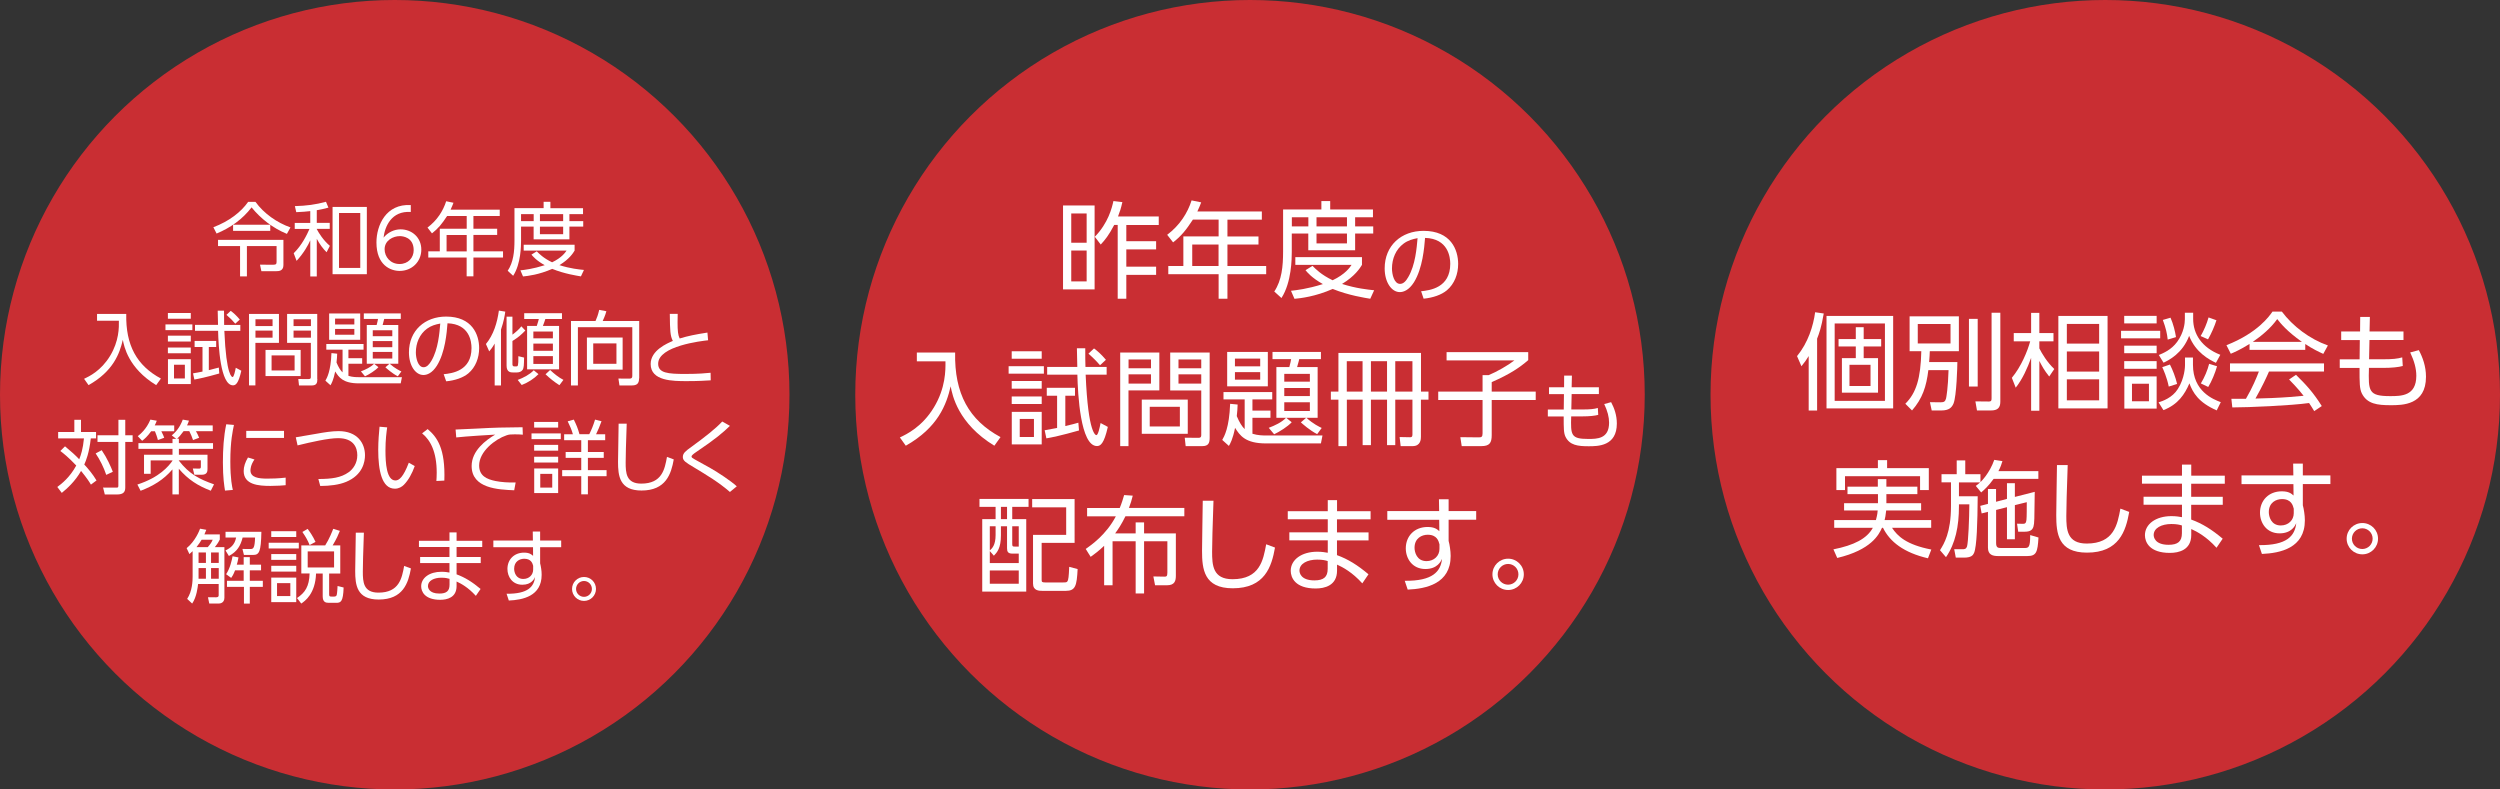 <svg xmlns="http://www.w3.org/2000/svg" width="380px" height="120px" viewBox="0 0 380 120">
<rect x="0" y="0" width="380" height="120" fill="#333333" stroke="none"/>
<style type="text/css">
	.st0{fill:#C92E33;}
	.st1{fill:#FFFFFF;}
</style>
<circle class="st0" cx="190" cy="60" r="60"/>
<g>
	<path class="st1" d="M166.38,31.23v12.76h-4.8V31.23H166.38z M165.17,32.45h-2.34v4.45h2.34V32.45z M165.17,38.08h-2.34v4.69h2.34
		V38.08z M176.13,32.9v1.3h-4.93v2.46h4.53v1.25h-4.53v2.62h4.53v1.25h-4.53v3.63h-1.31V34.19h-0.53c-0.85,1.62-1.39,2.27-2.05,2.98
		l-0.9-1.18c2.05-2.1,2.61-4.42,2.83-5.43l1.36,0.16c-0.21,0.94-0.37,1.44-0.66,2.18H176.13z"/>
	<path class="st1" d="M191.8,32.14v1.25h-5.23v2.55h4.72v1.23h-4.72v3.26h5.89v1.25h-5.89v3.73h-1.34v-3.73h-7.65v-1.25h2.29v-4.5
		h5.36v-2.55h-3.91c-1.04,1.58-1.74,2.47-3.01,3.46l-0.9-1.15c1.92-1.44,3.12-3.35,3.71-5.23l1.46,0.3
		c-0.16,0.42-0.26,0.69-0.58,1.38H191.8z M185.22,37.17h-4v3.26h4V37.17z"/>
	<path class="st1" d="M200.85,31.84v-1.28h1.34v1.28h6.5v1.18h-2.71v1.39h2.75v1.09h-2.75v2.54h-7.12V35.5h-2.51v2.8
		c0,0.96-0.02,4.61-1.57,7l-1.09-0.99c1.14-1.7,1.34-3.83,1.34-6.07v-6.4H200.85z M208.28,45.41c-0.78-0.13-3.3-0.51-5.71-1.49
		c-2.66,1.17-4.87,1.41-5.81,1.5l-0.53-1.22c0.85-0.1,2.43-0.26,4.85-1.02c-1.7-0.95-2.37-1.78-2.64-2.11l1.06-0.66
		c0.45,0.46,1.33,1.36,3.06,2.19c1.94-0.93,2.61-1.94,2.88-2.34h-8.55v-1.17h10.13v1.17c-0.29,0.48-1.06,1.71-3.03,2.9
		c2.16,0.69,3.95,0.86,4.88,0.96L208.28,45.41z M198.87,33.02h-2.51v1.39h2.51V33.02z M204.74,33.02h-4.63v1.39h4.63V33.02z
		 M204.74,35.5h-4.63v1.5h4.63V35.5z"/>
	<path class="st1" d="M216.01,44.27c1.32-0.14,4.43-0.51,4.43-4.17c0-1.01-0.31-3.83-3.83-3.94c-0.12,1.48-0.37,4.63-1.69,6.75
		c-0.76,1.19-1.57,1.49-2.15,1.49c-1.25,0-2.3-1.49-2.3-3.6c0-3.48,2.53-5.71,5.91-5.71c4.15,0,5.26,2.87,5.26,5.03
		c0,1.52-0.55,3.03-1.72,4.01c-0.83,0.69-2.11,1.13-3.53,1.27L216.01,44.27z M213.36,37.02c-1.19,0.87-1.78,2.3-1.78,3.79
		c0,0.87,0.32,2.34,1.23,2.34c0.54,0,0.92-0.47,1.25-1.04c1.08-1.84,1.28-4.44,1.41-5.91C214.72,36.34,214.01,36.54,213.36,37.02z"
		/>
	<path class="st1" d="M145.18,53.57c-0.13,6.27,2.11,10.29,6.9,12.87l-0.94,1.31c-5.55-3.39-6.39-7.71-6.64-9.03
		c-0.64,2.79-1.94,6.27-6.82,9.03l-0.9-1.26c1.02-0.48,3.38-1.6,5.17-4.56c1.79-2.95,1.78-5.67,1.76-7.01h-4.35v-1.34H145.18z"/>
	<path class="st1" d="M158.67,55.66v1.14h-5.36v-1.14H158.67z M158.34,53.39v1.14h-4.56v-1.14H158.34z M158.34,57.91v1.17h-4.56
		v-1.17H158.34z M158.34,60.26v1.15h-4.56v-1.15H158.34z M158.34,62.6v4.95h-4.55V62.6H158.34z M157.16,63.68H155v2.74h2.16V63.68z
		 M164.01,65.43c-2.75,0.78-4.15,1.06-4.96,1.2l-0.26-1.23c0.91-0.16,1.1-0.21,1.89-0.35v-4.9h-1.57v-1.2h4.29v1.2h-1.47v4.61
		c1.14-0.27,1.39-0.34,1.98-0.51L164.01,65.43z M164.96,52.94c0,1.55,0,1.92,0.03,2.83h3.22v1.18h-3.19
		c0.38,9.16,1.57,9.19,1.63,9.19c0.26,0,0.5-1.12,0.64-1.84l1.1,0.59c-0.58,2.61-1.15,2.91-1.65,2.91c-2.53,0-2.91-7.96-2.98-10.85
		h-4.59v-1.18h4.58c-0.02-0.37-0.06-2.75-0.06-2.83H164.96z M167.2,55.52c-0.53-0.62-1.04-1.14-1.76-1.76l0.85-0.8
		c0.56,0.42,1.06,0.85,1.81,1.73L167.2,55.52z"/>
	<path class="st1" d="M176.22,53.58v5.76h-4.69v8.47h-1.26V53.58H176.22z M174.95,54.64h-3.41v1.34h3.41V54.64z M174.95,56.9h-3.41
		v1.41h3.41V56.9z M180.54,65.94h-6.99v-5.2h6.99V65.94z M179.34,61.83h-4.58v2.99h4.58V61.83z M183.87,66.53
		c0,0.8-0.18,1.28-1.12,1.28h-2.53l-0.14-1.28l2.05,0.02c0.45,0,0.46-0.21,0.46-0.46v-6.74h-4.72v-5.76h6V66.53z M182.59,54.64
		h-3.46v1.34h3.46V54.64z M182.59,56.9h-3.46v1.41h3.46V56.9z"/>
	<path class="st1" d="M201.02,66.18l-0.24,1.22h-8.36c-3.14,0-3.97-1.22-4.69-2.37c-0.35,1.76-0.75,2.43-0.94,2.75l-1.01-0.91
		c0.3-0.53,1.07-1.84,1.2-5.49l1.14,0.11c-0.02,0.56-0.05,1.09-0.13,1.76c0.38,0.93,0.82,1.62,1.2,1.97v-4.51h-3.22v-1.12h7.41v1.12
		h-3.01v1.7h2.74v1.1h-2.74v2.42c0.85,0.26,1.58,0.26,2.06,0.26H201.02z M192.71,53.49v5.23h-6.18v-5.23H192.71z M191.55,54.51
		h-3.84v1.17h3.84V54.51z M191.55,56.56h-3.84v1.15h3.84V56.56z M200.21,65.99c-1.15-0.59-2.21-1.55-2.48-1.79l0.8-0.69h-3.02
		l0.83,0.67c-0.58,0.64-1.84,1.44-2.67,1.83l-0.82-0.98c0.9-0.34,1.97-0.83,2.62-1.52h-1.46v-7.72h1.97
		c0.16-0.53,0.24-1.04,0.27-1.2h-2.83v-1.1h7.36v1.1h-3.3c-0.06,0.27-0.08,0.37-0.32,1.2h3.12v7.72h-1.7
		c1.02,0.93,1.98,1.38,2.32,1.54L200.21,65.99z M199.1,56.83h-3.89v1.18h3.89V56.83z M199.1,58.98h-3.89v1.22h3.89V58.98z
		 M199.1,61.14h-3.89v1.33h3.89V61.14z"/>
	<path class="st1" d="M217.13,59.52v1.23h-1.15v5.65c0,0.32-0.02,1.41-1.26,1.41h-1.82l-0.16-1.38l1.57,0.03
		c0.21,0,0.38-0.03,0.38-0.38v-5.33h-2.61v6.91h-1.25v-6.91h-2.45v6.91h-1.26v-6.91h-2.4v7.06h-1.28v-7.06h-1.15v-1.23h1.15v-5.87
		h12.55v5.87H217.13z M207.11,59.52V54.9h-2.4v4.62H207.11z M210.83,59.52V54.9h-2.45v4.62H210.83z M214.69,59.52V54.9h-2.61v4.62
		H214.69z"/>
	<path class="st1" d="M232.29,53.52v1.22c-1.26,1.09-2.71,2.1-5.55,3.34v1.44h6.69v1.28h-6.69v5.33c0,1.18-0.32,1.68-1.57,1.68
		h-2.99l-0.21-1.36l2.8,0.03c0.42,0,0.58-0.08,0.58-0.61V60.8h-6.74v-1.28h6.74v-2.5h0.93c1.23-0.51,2.9-1.46,3.91-2.24h-10.31
		v-1.26H232.29z"/>
	<path class="st1" d="M243.03,58.85v1.05h-4.14l-0.05,2.34h1.66c1.2,0,1.81-0.06,2.37-0.23l0.06,1.05c-0.5,0.14-1.34,0.23-2.38,0.23
		h-1.73c-0.08,2.84-0.06,3.43,2.59,3.43c1.33,0,3.17,0,3.17-2.47c0-0.86-0.23-1.75-0.74-2.84l1.05-0.28
		c0.47,0.88,0.87,1.97,0.87,3.24c0,3.46-2.88,3.46-4.29,3.46c-1.64,0-2.87-0.15-3.51-1.43c-0.28-0.58-0.28-1.25-0.28-3.1h-2.41
		v-1.05h2.42l0.03-2.34h-2.27v-1.05h2.29l0.01-1.77h1.18l-0.04,1.77H243.03z"/>
	<path class="st1" d="M156.34,75.84v1.2h-2.48v1.87h2.13v11.01h-6.69V78.91h2.03v-1.87h-2.45v-1.2H156.34z M153.07,79.99h-0.93v1.39
		c0,1.94-0.58,2.58-1.07,3.09l-0.62-0.71v1.83h4.4v-1.44h-0.96c-0.67,0-0.82-0.29-0.82-0.82V79.99z M151.33,79.99h-0.88v3.68
		c0.35-0.32,0.88-0.8,0.88-2.35V79.99z M154.85,86.71h-4.4v2.02h4.4V86.71z M153.07,77.04h-0.93v1.87h0.93V77.04z M154.85,79.99
		h-0.99v2.69c0,0.37,0.06,0.4,0.4,0.4h0.59V79.99z M163.36,82.52h-5.03v5.59c0,0.35,0.05,0.42,0.54,0.42h2.77
		c0.43,0,0.58,0,0.7-0.37c0.13-0.4,0.16-1.7,0.18-2l1.28,0.34c-0.13,2.54-0.32,3.31-1.81,3.31h-3.51c-0.56,0-1.46-0.02-1.46-1.12
		v-7.39h5.04v-4.19h-5.17v-1.25h6.45V82.52z"/>
	<path class="st1" d="M172.18,75.34c-0.18,0.69-0.3,1.15-0.58,1.87h8.42v1.26h-8.95c-0.62,1.26-1.12,2-1.57,2.61h3.12v-1.68h1.28
		v1.68h4.83v6.42c0,0.77-0.16,1.46-1.34,1.46h-1.82l-0.26-1.34l1.68,0.03c0.29,0,0.45-0.03,0.45-0.59v-4.79h-3.54v7.94h-1.28v-7.94
		h-3.51v6.69h-1.28v-6c-0.83,0.8-1.52,1.3-2.05,1.68l-0.75-1.2c0.8-0.56,3.11-2.15,4.58-4.96h-4.37v-1.26h4.96
		c0.34-0.83,0.51-1.44,0.67-1.97L172.18,75.34z"/>
	<path class="st1" d="M184.45,76.1c-0.14,4.32-0.21,6.23-0.21,7.75c0,2.05,0.1,4.19,3.1,4.19c4.15,0,4.67-2.88,5.12-5.31l1.34,0.5
		c-0.51,2.9-1.55,6.19-6.42,6.19c-4.39,0-4.67-2.93-4.67-5.71c0-1.2,0.1-6.51,0.11-7.6H184.45z"/>
	<path class="st1" d="M208.33,77.71v1.23h-5.11v1.98h4.8v1.22h-4.8v2.24c1.7,0.62,3.11,1.5,4.79,2.91l-0.94,1.38
		c-1.55-1.71-2.96-2.45-3.84-2.85v0.91c0,2.29-1.9,2.72-3.25,2.72c-3.12,0-3.79-1.66-3.79-2.69c0-1.68,1.65-2.9,4.03-2.9
		c0.72,0,1.26,0.1,1.6,0.16v-1.89h-5.84v-1.22h5.84v-1.98h-6.08v-1.23h6.08v-1.68h1.41v1.68H208.33z M201.81,85.28
		c-0.32-0.1-0.78-0.22-1.6-0.22c-1.49,0-2.69,0.61-2.69,1.67c0,0.3,0.16,1.49,2.27,1.49c1.39,0,2.02-0.5,2.02-1.76V85.28z"/>
	<path class="st1" d="M224.38,77.67v1.33h-4.19v3.22c0.08,0.3,0.16,0.67,0.21,1.06c0.06,0.4,0.1,0.82,0.1,1.23
		c0,4.23-3.75,4.99-6.53,5.11l-0.45-1.34c4.27,0.05,5.46-1.42,5.67-3.33c-0.16,0.34-0.69,1.54-2.53,1.54
		c-1.98,0-2.98-1.58-2.98-3.14c0-1.87,1.33-3.25,3.31-3.25c1.07,0,1.46,0.35,1.79,0.64l-0.02-1.73h-7.89v-1.33h7.88l-0.03-1.79h1.47
		v1.79H224.38z M218.8,82.74c-0.13-0.51-0.38-1.46-1.79-1.46c-0.88,0-2,0.51-2,1.98c0,0.67,0.34,2.03,1.82,2.03
		c1.14,0,1.97-0.8,1.97-1.86V82.74z"/>
	<path class="st1" d="M231.62,87.3c0,1.31-1.07,2.38-2.38,2.38c-1.33,0-2.39-1.07-2.39-2.38c0-1.33,1.07-2.38,2.39-2.38
		C230.53,84.92,231.62,85.96,231.62,87.3z M227.65,87.3c0,0.86,0.7,1.57,1.58,1.57c0.86,0,1.57-0.7,1.57-1.57
		c0-0.9-0.72-1.58-1.57-1.58C228.37,85.72,227.65,86.42,227.65,87.3z"/>
</g>
<circle class="st0" cx="60" cy="60" r="60"/>
<g>
	<path class="st1" d="M38.82,30.67c1.32,1.82,3.29,3.17,5.33,3.9l-0.54,0.98c-2.13-0.87-4-2.33-5.37-4.03
		c-1.38,1.81-3.21,3.1-5.32,3.98l-0.49-0.96c2.43-0.92,4.22-2.33,5.29-3.86H38.82z M43.08,36.46v3.83c0,0.89-0.68,0.93-1.08,0.93
		h-2.27l-0.21-0.99l2.02,0.01c0.46,0,0.5-0.15,0.5-0.49V37.4h-4.51v4.61h-1.04V37.4h-3.35v-0.94H43.08z M41.08,34.16v0.93h-5.65
		v-0.93H41.08z"/>
	<path class="st1" d="M48.15,33.88h1.97v0.91h-1.97v0.04c0.32,0.61,0.99,1.69,1.99,2.54l-0.5,0.97c-0.57-0.56-1.04-1.21-1.49-2.04
		v5.72h-0.99v-5.49c-0.33,0.73-0.94,1.88-2.08,3.12l-0.44-1.16c1.26-1.23,2.02-2.82,2.4-3.69H44.8v-0.91h2.36v-1.8
		c-0.64,0.07-1.14,0.12-2.13,0.16l-0.21-0.92c1.78-0.05,3.14-0.23,4.73-0.66l0.37,0.89c-0.66,0.17-1.05,0.27-1.77,0.39V33.88z
		 M55.76,41.68h-5.21V31.45h5.21V41.68z M54.76,32.38h-3.23v8.35h3.23V32.38z"/>
	<path class="st1" d="M62.44,32.22c-2.96-0.21-3.95,2.25-4.14,3.9c0.64-0.78,1.59-1.26,2.59-1.26c1.69,0,3.15,1.21,3.15,3.08
		c0,1.86-1.45,3.24-3.29,3.24c-1.38,0-3.53-0.86-3.53-4.33c0-2.59,1.44-5.9,5.22-5.68V32.22z M60.78,35.89c-1.03,0-2.32,0.65-2.32,2
		c0,1.15,0.89,2.24,2.27,2.24c1.33,0,2.15-0.97,2.15-2.1C62.88,36.05,61.2,35.89,60.78,35.89z"/>
	<path class="st1" d="M75.96,31.88v0.95h-4v1.94h3.61v0.94h-3.61v2.49h4.5v0.95h-4.5v2.85h-1.03v-2.85H65.1v-0.95h1.75v-3.43h4.09
		v-1.94h-2.98c-0.79,1.21-1.33,1.88-2.3,2.64l-0.68-0.88c1.47-1.1,2.38-2.55,2.84-4l1.11,0.23c-0.12,0.32-0.2,0.53-0.44,1.05H75.96z
		 M70.94,35.72h-3.06v2.49h3.06V35.72z"/>
	<path class="st1" d="M82.63,31.65v-0.98h1.03v0.98h4.96v0.9h-2.07v1.06h2.1v0.83h-2.1v1.94h-5.44v-1.94H79.2v2.14
		c0,0.73-0.01,3.52-1.2,5.34l-0.83-0.76c0.87-1.3,1.03-2.92,1.03-4.63v-4.89H82.63z M88.3,42.01c-0.6-0.1-2.52-0.39-4.36-1.14
		c-2.03,0.89-3.72,1.08-4.44,1.15l-0.4-0.93c0.65-0.07,1.86-0.2,3.7-0.78c-1.3-0.72-1.81-1.36-2.02-1.61l0.81-0.5
		c0.34,0.35,1.01,1.04,2.33,1.67c1.48-0.71,1.99-1.48,2.2-1.78H79.6V37.2h7.74v0.89c-0.22,0.37-0.81,1.31-2.31,2.21
		c1.65,0.53,3.02,0.66,3.73,0.73L88.3,42.01z M81.11,32.55H79.2v1.06h1.92V32.55z M85.6,32.55h-3.53v1.06h3.53V32.55z M85.6,34.45
		h-3.53v1.15h3.53V34.45z"/>
	<path class="st1" d="M19.19,47.71c-0.1,4.79,1.61,7.86,5.27,9.83l-0.72,1c-4.24-2.59-4.88-5.89-5.07-6.89
		c-0.49,2.13-1.48,4.79-5.21,6.89l-0.68-0.96c0.78-0.37,2.58-1.22,3.95-3.48c1.37-2.25,1.36-4.33,1.34-5.35h-3.32v-1.03H19.19z"/>
	<path class="st1" d="M29.24,49.31v0.87h-4.09v-0.87H29.24z M29,47.58v0.87h-3.48v-0.87H29z M29,51.02v0.89h-3.48v-0.89H29z
		 M29,52.82v0.88h-3.48v-0.88H29z M29,54.6v3.78h-3.47V54.6H29z M28.1,55.44h-1.65v2.09h1.65V55.44z M33.33,56.77
		c-2.1,0.6-3.17,0.81-3.79,0.92l-0.2-0.94c0.7-0.12,0.84-0.16,1.44-0.27v-3.74h-1.2v-0.92h3.28v0.92h-1.12v3.52
		c0.87-0.21,1.06-0.26,1.52-0.39L33.33,56.77z M34.05,47.23c0,1.19,0,1.47,0.02,2.16h2.46v0.9H34.1c0.29,6.99,1.2,7.02,1.25,7.02
		c0.2,0,0.38-0.86,0.49-1.41l0.84,0.45c-0.44,1.99-0.88,2.22-1.26,2.22c-1.93,0-2.22-6.07-2.27-8.29h-3.51v-0.9h3.5
		c-0.01-0.28-0.05-2.1-0.05-2.16H34.05z M35.76,49.2c-0.4-0.48-0.79-0.87-1.34-1.34l0.65-0.61c0.43,0.32,0.81,0.65,1.38,1.32
		L35.76,49.2z"/>
	<path class="st1" d="M42.4,47.72v4.4h-3.58v6.46h-0.97V47.72H42.4z M41.43,48.53h-2.6v1.03h2.6V48.53z M41.43,50.25h-2.6v1.08h2.6
		V50.25z M45.7,57.16h-5.34v-3.97h5.34V57.16z M44.78,54.02h-3.5v2.29h3.5V54.02z M48.24,57.61c0,0.61-0.13,0.98-0.86,0.98h-1.93
		l-0.11-0.98l1.56,0.01c0.34,0,0.35-0.16,0.35-0.35v-5.15h-3.61v-4.4h4.58V57.61z M47.26,48.53h-2.64v1.03h2.64V48.53z M47.26,50.25
		h-2.64v1.08h2.64V50.25z"/>
	<path class="st1" d="M61.09,57.34l-0.18,0.93h-6.38c-2.4,0-3.03-0.93-3.58-1.81c-0.27,1.34-0.57,1.86-0.72,2.1l-0.77-0.7
		c0.23-0.4,0.82-1.41,0.92-4.19l0.87,0.09c-0.01,0.43-0.04,0.83-0.1,1.34c0.29,0.71,0.62,1.23,0.92,1.5v-3.45H49.6v-0.86h5.66v0.86
		h-2.3v1.3h2.09v0.84h-2.09v1.84c0.65,0.2,1.21,0.2,1.58,0.2H61.09z M54.75,47.65v4h-4.72v-4H54.75z M53.86,48.43h-2.93v0.89h2.93
		V48.43z M53.86,50h-2.93v0.88h2.93V50z M60.47,57.2c-0.88-0.45-1.69-1.19-1.89-1.37l0.61-0.53h-2.31l0.64,0.51
		c-0.44,0.49-1.41,1.1-2.04,1.39l-0.62-0.75c0.68-0.26,1.5-0.64,2-1.16h-1.11v-5.89h1.5c0.12-0.4,0.18-0.79,0.21-0.92h-2.16v-0.84
		h5.62v0.84h-2.52c-0.05,0.21-0.06,0.28-0.24,0.92h2.38v5.89h-1.3c0.78,0.71,1.52,1.05,1.77,1.17L60.47,57.2z M59.63,50.2h-2.97v0.9
		h2.97V50.2z M59.63,51.84h-2.97v0.93h2.97V51.84z M59.63,53.49h-2.97v1.01h2.97V53.49z"/>
	<path class="st1" d="M67.44,56.88c1.26-0.13,4.23-0.49,4.23-3.98c0-0.97-0.29-3.65-3.65-3.76c-0.11,1.42-0.35,4.42-1.61,6.44
		c-0.72,1.14-1.5,1.42-2.05,1.42c-1.2,0-2.2-1.42-2.2-3.43c0-3.32,2.42-5.45,5.65-5.45c3.96,0,5.02,2.74,5.02,4.8
		c0,1.45-0.53,2.9-1.64,3.83c-0.79,0.66-2.02,1.08-3.37,1.21L67.44,56.88z M64.91,49.96c-1.14,0.83-1.7,2.2-1.7,3.62
		c0,0.83,0.31,2.24,1.17,2.24c0.51,0,0.88-0.45,1.2-0.99c1.03-1.76,1.22-4.24,1.34-5.65C66.21,49.31,65.53,49.5,64.91,49.96z"/>
	<path class="st1" d="M76.14,58.59h-0.95v-6.37c-0.34,0.61-0.59,0.9-0.83,1.19l-0.5-1.12c1.15-1.38,1.72-3.24,1.97-5.08l0.97,0.16
		c-0.07,0.54-0.21,1.44-0.65,2.73V58.59z M77.9,50.86c0.4-0.29,1.04-0.83,1.34-1.26l0.61,0.64c-0.65,0.68-1.15,1.09-1.96,1.59v3.48
		c0,0.17,0,0.38,0.29,0.38h0.27c0.28,0,0.35,0,0.34-1.55l0.87,0.21c-0.02,1.11-0.02,1.56-0.23,1.88c-0.18,0.27-0.55,0.38-0.83,0.38
		h-0.67c-0.24,0-0.93,0-0.93-1v-7.48h0.89V50.86z M78.69,57.75c0.86-0.32,1.83-0.82,2.44-1.47l0.72,0.59
		c-0.67,0.68-1.58,1.28-2.55,1.65L78.69,57.75z M85.41,48.49h-2.52c-0.07,0.26-0.22,0.66-0.37,1.05h2.46v6.6h-4.86v-6.6h1.47
		c0.22-0.68,0.24-0.77,0.31-1.05h-2.22v-0.88h5.74V48.49z M84.04,50.39h-2.97v1.04h2.97V50.39z M84.04,52.23h-2.97v1.09h2.97V52.23z
		 M84.04,54.13h-2.97v1.19h2.97V54.13z M83.62,56.24c0.62,0.58,1.28,1.12,2.02,1.5l-0.61,0.81c-0.7-0.44-1.49-1.06-2.11-1.66
		L83.62,56.24z"/>
	<path class="st1" d="M97.14,57.51c0,0.87-0.4,1.08-1.17,1.08h-1.81L94,57.54l1.69,0.01c0.35,0,0.42-0.15,0.42-0.45v-7.37h-8.27
		v8.86h-1.05v-9.8h3.73c0.23-0.51,0.38-0.93,0.56-1.69l1.09,0.21c-0.07,0.25-0.18,0.64-0.56,1.48h5.55V57.51z M94.64,56.19h-5.43
		v-4.88h5.43V56.19z M93.7,52.2h-3.53v3.1h3.53V52.2z"/>
	<path class="st1" d="M107.63,51.72c-0.99,0.11-7.59,0.86-7.59,3.57c0,1.42,1.49,1.55,4.12,1.55c2.02,0,3.15-0.11,3.85-0.18
		l0.02,1.15c-0.79,0.05-1.87,0.12-3.63,0.12c-2.11,0-5.5,0-5.5-2.6c0-2.09,2.52-3.14,3.37-3.51c-0.4-0.79-0.43-1.5-0.46-4.11h1.2
		c-0.01,0.33-0.02,0.67-0.02,1.27c0,1.3,0.06,1.94,0.32,2.47c1.32-0.4,2.32-0.6,4.22-0.9L107.63,51.72z"/>
	<path class="st1" d="M13.82,73.66c-0.23-0.39-0.57-0.94-1.5-2.08c-0.93,1.64-2.15,2.7-2.93,3.34l-0.68-0.9
		c0.68-0.5,1.92-1.48,2.88-3.26c-1.21-1.28-2.02-1.91-2.42-2.21l0.71-0.71c0.95,0.78,1.59,1.37,2.16,1.97
		c0.26-0.64,0.57-1.56,0.72-3.17H8.84v-0.98h2.46v-1.85h1.01v1.85h2.29v0.98H13.8c-0.24,2.2-0.73,3.39-0.99,3.97
		c0.54,0.57,1.3,1.47,1.86,2.42L13.82,73.66z M16.15,72.18c-0.37-1.1-0.94-2.27-1.61-3.26l0.92-0.49c0.82,1.2,1.37,2.46,1.69,3.28
		L16.15,72.18z M19.04,66.16h1.12v1.01h-1.12v6.94c0,0.66-0.28,1.05-1.25,1.05h-1.86l-0.26-1.05l1.93,0.01
		c0.29,0,0.39,0.01,0.39-0.28v-6.67h-3.17v-1.01H18v-2.35h1.04V66.16z"/>
	<path class="st1" d="M27.19,66.71v0.65h5.19v0.87h-5.19v0.89h4.35v2.14c0,0.32,0,0.9-0.86,0.9h-1.14l-0.23-0.95l0.94,0.02
		c0.26,0.01,0.28-0.12,0.28-0.33v-0.93h-3.35v0.04c1.59,2.05,3.1,2.82,5.35,3.61l-0.49,0.97c-1.97-0.76-3.42-1.67-4.86-3.34v3.9
		h-0.97v-3.8c-1.39,1.61-2.92,2.51-4.84,3.25l-0.49-0.95c3.4-1.1,4.75-2.8,5.33-3.61v-0.06h-3.31v2.04h-1.01v-2.9h4.33v-0.89h-5.18
		v-0.87h5.18v-0.65h0.57l-0.68-0.53c0.57-0.49,1.2-1.14,1.67-2.4l0.94,0.16c-0.09,0.26-0.15,0.44-0.29,0.72h3.9v0.88h-2.55
		c0.11,0.17,0.37,0.67,0.49,1l-0.93,0.35c-0.13-0.4-0.34-0.93-0.57-1.36h-0.86c-0.48,0.66-0.73,0.92-0.99,1.16H27.19z M26.48,64.67
		v0.88h-1.96c0.28,0.54,0.34,0.72,0.44,0.99L24,66.89c-0.1-0.44-0.35-1.11-0.45-1.34h-0.57c-0.59,0.81-1,1.16-1.37,1.45l-0.67-0.7
		c0.4-0.33,1.3-1.04,1.92-2.52l0.97,0.17c-0.11,0.27-0.17,0.45-0.31,0.71H26.48z"/>
	<path class="st1" d="M35.56,64.59c-0.18,0.86-0.55,2.46-0.55,5.54c0,2.73,0.28,3.9,0.38,4.34l-1.19,0.1
		c-0.11-0.71-0.32-1.93-0.32-4.27c0-2.02,0.12-3.97,0.51-5.81L35.56,64.59z M38.68,69.84c-0.6,0.84-0.61,1.54-0.61,1.65
		c0,1.11,1.25,1.26,2.55,1.26c0.67,0,1.67-0.02,2.8-0.15v1.15c-0.42,0.04-1.27,0.11-2.31,0.11c-1.81,0-4.07-0.17-4.07-2.27
		c0-0.64,0.22-1.33,0.65-2.05L38.68,69.84z M43.17,65.49v1.08h-5.74v-1.08H43.17z"/>
	<path class="st1" d="M48.39,72.81c2.02-0.01,3.42-0.18,4.62-1.04c0.66-0.48,1.3-1.36,1.3-2.57c0-1.15-0.54-2.6-2.92-2.6
		c-1.47,0-4.09,0.59-6.16,1.1l-0.27-1.23c0.28-0.04,2.65-0.45,3.15-0.54c1.16-0.21,2.33-0.4,3.35-0.4c2.86,0,4.02,1.83,4.02,3.67
		c0,0.94-0.31,3.01-2.91,4.06c-1.04,0.43-2.41,0.6-3.89,0.61L48.39,72.81z"/>
	<path class="st1" d="M58.85,64.96c-0.1,0.73-0.26,1.85-0.26,3.5c0,1.89,0.15,4.57,1.52,4.57c0.55,0,1.19-0.5,2.03-2.7l0.9,0.51
		c-0.4,1.14-0.97,2.16-1.65,2.85c-0.29,0.29-0.75,0.59-1.37,0.59c-1.98,0-2.53-2.74-2.53-5.92c0-1.33,0.12-2.66,0.2-3.5L58.85,64.96
		z M66.33,73.11c0.02-0.32,0.05-0.68,0.05-1.25c0-3.19-0.95-4.95-2.22-5.99l0.84-0.65c1.45,1.22,2.71,2.95,2.54,7.83L66.33,73.11z"
		/>
	<path class="st1" d="M79.47,66.07c-0.42-0.04-0.77-0.05-1.25-0.05c-0.61,0-0.87,0.02-1.23,0.15c-1.76,0.59-4.16,2.48-4.16,4.58
		c0,1.59,1.17,2.09,2.47,2.36c0.86,0.18,2.03,0.26,3.08,0.22l-0.22,1.19c-2.41-0.1-6.47-0.27-6.47-3.69c0-2.32,2.14-3.92,3.58-4.77
		c-0.35,0.01-4.58,0.27-5.92,0.43l-0.1-1.2c0.73-0.02,2.69-0.11,3.31-0.15c2.74-0.15,3.86-0.17,6.87-0.2L79.47,66.07z"/>
	<path class="st1" d="M85.24,65.88v0.87h-4.45v-0.87H85.24z M84.84,64.13V65h-3.65v-0.87H84.84z M84.84,67.62v0.88h-3.65v-0.88
		H84.84z M84.84,69.42v0.88h-3.65v-0.88H84.84z M84.84,71.21v3.74H81.2v-3.74H84.84z M83.94,72.03h-1.82v2.09h1.82V72.03z
		 M88.35,75.14v-2.76h-2.9v-0.92h2.9v-1.86h-2.37v-0.9h2.37v-1.79h-2.6v-0.9h1.33c-0.18-0.68-0.48-1.33-0.79-1.97l0.93-0.26
		c0.4,0.83,0.6,1.28,0.86,2.22h1.49c0.35-0.7,0.6-1.31,0.88-2.22l0.98,0.25c-0.33,0.89-0.46,1.22-0.83,1.98h1.39v0.9h-2.63v1.79
		h2.41v0.9h-2.41v1.86h2.84v0.92h-2.84v2.76H88.35z"/>
	<path class="st1" d="M95.26,64.39c-0.11,3.3-0.16,4.75-0.16,5.92c0,1.56,0.07,3.2,2.37,3.2c3.17,0,3.57-2.2,3.91-4.06l1.03,0.38
		c-0.39,2.21-1.19,4.73-4.9,4.73c-3.35,0-3.57-2.24-3.57-4.36c0-0.92,0.07-4.97,0.09-5.8H95.26z"/>
	<path class="st1" d="M110.95,74.78c-1.7-1.47-3.4-2.49-5.57-3.8c-1.12-0.67-1.59-0.95-1.59-1.51c0-0.59,0.42-0.91,1.28-1.53
		c2.05-1.49,3.69-2.77,4.71-3.87l1.17,0.66c-1.01,0.98-2.16,1.98-5.12,3.97c-0.49,0.33-0.72,0.55-0.72,0.68
		c0,0.17,0.13,0.24,0.51,0.46c0.37,0.21,2.03,1.11,2.36,1.31c1.23,0.71,3.01,1.87,4.01,2.77L110.95,74.78z"/>
	<path class="st1" d="M33.41,81.23v0.78c-0.11,0.22-0.24,0.51-0.75,1.15h1.45v7.69c0,0.82-0.67,0.89-0.88,0.89h-1.42l-0.2-0.96
		l1.19,0.01c0.15,0,0.44,0,0.44-0.31v-1.71h-3.13c-0.05,0.43-0.21,1.98-0.9,2.97l-0.76-0.71c0.79-1.2,0.83-2.75,0.83-3.42v-3.83
		c-0.17,0.17-0.28,0.27-0.49,0.44l-0.42-0.9c1.33-1.08,1.94-2.68,2.04-2.96l0.95,0.17c-0.1,0.26-0.15,0.38-0.29,0.7H33.41z
		 M30.65,82.04c-0.2,0.33-0.43,0.67-0.78,1.12h1.71c0.42-0.48,0.59-0.73,0.75-1.12H30.65z M31.3,83.97h-1.12v1.6h1.12V83.97z
		 M31.3,86.35h-1.12v1.62h1.12V86.35z M33.25,83.97h-1.17v1.6h1.17V83.97z M33.25,86.35h-1.17v1.62h1.17V86.35z M37.08,84.36
		l-0.23-0.92l1.21,0.01c0.43,0,0.66-0.1,0.71-1.75h-1.89c-0.32,1.26-0.82,2.13-2.09,2.81l-0.51-0.84c0.75-0.38,1.39-0.83,1.61-1.97
		h-1.61v-0.87h5.45c-0.06,3.06-0.33,3.52-1.26,3.52H37.08z M37.04,85.83v-1.15h0.93v1.15h1.71v0.86h-1.71v1.59h1.98v0.92h-1.98v2.55
		h-0.89v-2.55H34.5v-0.92h2.54v-1.59h-1.31c-0.27,0.7-0.42,0.9-0.59,1.15l-0.77-0.56c0.62-0.94,0.87-2.14,0.98-2.73l0.9,0.18
		c-0.11,0.6-0.18,0.86-0.26,1.1H37.04z"/>
	<path class="st1" d="M45.42,82.5v0.87h-4.58V82.5H45.42z M45.03,80.74v0.88h-3.8v-0.88H45.03z M45.03,84.22v0.88h-3.8v-0.88H45.03z
		 M45.03,86v0.88h-3.8V86H45.03z M45.03,87.8v3.72h-3.8V87.8H45.03z M44.13,88.64h-2.02v1.96h2.02V88.64z M48.04,87.17
		c-0.1,3.09-1.71,4.21-2.25,4.57l-0.65-0.84c1.23-0.81,1.86-1.74,1.92-3.73h-1.26V82.9h3.63c0.64-1,1.08-2.16,1.22-2.52l1.01,0.31
		c-0.2,0.5-0.49,1.21-1.1,2.21h1.16v4.28h-1.69v3.18c0,0.29,0.1,0.32,0.37,0.32h0.39c0.22,0,0.34-0.09,0.39-0.24
		c0.07-0.28,0.12-1.08,0.13-1.37l0.92,0.23c-0.07,2.2-0.44,2.33-1.14,2.33h-1.12c-0.48,0-0.92-0.12-0.92-0.99v-3.46H48.04z
		 M46.76,80.39c0.42,0.56,0.81,1.14,1.2,1.98l-0.9,0.48c-0.27-0.68-0.57-1.23-1.1-1.99L46.76,80.39z M50.78,83.81h-4.01v2.44h4.01
		V83.81z"/>
	<path class="st1" d="M55.31,80.96c-0.11,3.3-0.16,4.75-0.16,5.92c0,1.56,0.07,3.2,2.37,3.2c3.17,0,3.57-2.2,3.91-4.06l1.03,0.38
		c-0.39,2.21-1.19,4.73-4.9,4.73c-3.35,0-3.57-2.24-3.57-4.36c0-0.92,0.07-4.97,0.09-5.8H55.31z"/>
	<path class="st1" d="M73.3,82.2v0.94h-3.9v1.52h3.67v0.93H69.4v1.71c1.3,0.48,2.37,1.15,3.65,2.22l-0.72,1.05
		c-1.19-1.31-2.26-1.87-2.93-2.18v0.7c0,1.75-1.45,2.08-2.48,2.08c-2.38,0-2.9-1.27-2.9-2.05c0-1.28,1.26-2.21,3.08-2.21
		c0.55,0,0.97,0.07,1.22,0.12v-1.44h-4.46v-0.93h4.46v-1.52h-4.64V82.2h4.64v-1.28h1.08v1.28H73.3z M68.32,87.98
		c-0.24-0.07-0.6-0.17-1.22-0.17c-1.14,0-2.05,0.46-2.05,1.27c0,0.23,0.12,1.14,1.74,1.14c1.06,0,1.54-0.38,1.54-1.34V87.98z"/>
	<path class="st1" d="M85.3,82.16v1.01h-3.2v2.46c0.06,0.23,0.12,0.51,0.16,0.81c0.05,0.3,0.07,0.62,0.07,0.94
		c0,3.23-2.86,3.81-4.99,3.9L77,90.25c3.26,0.04,4.17-1.09,4.33-2.54c-0.12,0.26-0.53,1.17-1.93,1.17c-1.52,0-2.27-1.21-2.27-2.4
		c0-1.43,1.01-2.48,2.53-2.48c0.82,0,1.11,0.27,1.37,0.49l-0.01-1.32h-6.03v-1.01H81l-0.02-1.37h1.12v1.37H85.3z M81.05,86.04
		c-0.1-0.39-0.29-1.11-1.37-1.11c-0.67,0-1.53,0.39-1.53,1.52c0,0.51,0.26,1.55,1.39,1.55c0.87,0,1.5-0.61,1.5-1.42V86.04z"/>
	<path class="st1" d="M90.59,89.52c0,1-0.82,1.82-1.82,1.82c-1.01,0-1.82-0.82-1.82-1.82c0-1.01,0.82-1.82,1.82-1.82
		C89.76,87.7,90.59,88.49,90.59,89.52z M87.56,89.52c0,0.66,0.54,1.2,1.21,1.2c0.66,0,1.2-0.54,1.2-1.2c0-0.68-0.55-1.21-1.2-1.21
		C88.11,88.31,87.56,88.85,87.56,89.52z"/>
</g>
<circle class="st0" cx="320" cy="60" r="60"/>
<g>
	<g>
		<path class="st1" d="M276.2,62.4h-1.28v-8.28c-0.34,0.56-0.56,0.88-1.1,1.55l-0.67-1.54c1.68-2.05,2.47-4.58,2.75-6.67l1.31,0.19
			c-0.37,2.16-0.7,3.03-1.01,3.83V62.4z M287.76,62.08h-10.13V48.02h10.13V62.08z M286.51,49.17h-7.64v11.76h7.64V49.17z
			 M283.28,51.54h2.66v1.12h-2.66v1.78h2.18v5.25h-5.49v-5.25h2.11v-1.78h-2.62v-1.12h2.62v-1.81h1.2V51.54z M284.32,55.45h-3.2
			v3.22h3.2V55.45z"/>
		<path class="st1" d="M297.52,55.03c0,0.53-0.11,5.17-0.59,6.32c-0.26,0.59-0.67,1.04-1.84,1.04h-1.47l-0.27-1.26l1.62,0.02
			c0.54,0,0.7-0.13,0.83-0.58c0.05-0.21,0.3-1.58,0.38-4.31h-3.07c-0.3,2.51-0.9,4.32-2.48,6.13l-1.02-1.02
			c1.65-1.63,2.34-3.84,2.43-7.99h-1.78v-5.3h7.49v5.3h-4.42c-0.02,0.46-0.03,0.91-0.1,1.65H297.52z M296.48,49.25h-4.98v2.96h4.98
			V49.25z M300.61,48.47v10.28h-1.33V48.47H300.61z M304.05,47.54v13.54c0,0.93-0.46,1.31-1.41,1.31h-2.14l-0.24-1.38l2.03,0.02
			c0.43,0,0.43-0.19,0.43-0.56V47.54H304.05z"/>
		<path class="st1" d="M311.48,57.23c-0.8-1.01-1.07-1.54-1.5-2.37v7.57h-1.25v-8.04c-0.54,1.5-1.28,3.2-2.34,4.54l-0.59-1.5
			c1.42-1.71,2.38-4.05,2.79-5.55h-2.5v-1.25h2.64v-3.07h1.25v3.07h2.15v1.25h-2.15v1.07c0.38,0.77,1.17,2.1,2.27,3.14L311.48,57.23
			z M320.35,62.08h-7.48V48.02h7.48V62.08z M319.07,49.24h-4.91v2.99h4.91V49.24z M319.07,53.42h-4.91v3.06h4.91V53.42z
			 M319.07,57.66h-4.91v3.19h4.91V57.66z"/>
		<path class="st1" d="M328.35,50.28v1.15h-5.95v-1.15H328.35z M327.81,48.01v1.15h-4.93v-1.15H327.81z M327.81,52.54v1.15h-4.93
			v-1.15H327.81z M327.81,54.89v1.17h-4.93v-1.17H327.81z M327.81,57.21v4.9h-4.91v-4.9H327.81z M326.64,58.33h-2.58v2.66h2.58
			V58.33z M333.33,54.33v1.12c0,4.07,3.1,5.25,4.23,5.68l-0.62,1.25c-2.8-1.22-3.63-2.72-4.15-4.11c-0.7,1.65-1.73,3.22-3.95,4.07
			l-0.74-1.18c0.61-0.19,2.1-0.7,2.93-2.03c1.06-1.65,1.09-3.47,1.09-3.6v-1.18H333.33z M333.36,47.54v0.93
			c0,2.3,1.3,4.35,4.13,5.46l-0.67,1.22c-1.02-0.48-3.1-1.58-4.07-4.1c-1.01,2.69-3.12,3.71-3.89,4.08l-0.72-1.17
			c0.66-0.27,1.9-0.78,2.79-2c1.01-1.38,1.17-2.83,1.17-3.44v-0.98H333.36z M329.65,58.76c-0.29-1.44-0.82-2.58-0.99-2.95l1.17-0.4
			c0.42,0.82,0.85,1.92,1.09,2.95L329.65,58.76z M329.49,51.62c-0.1-0.94-0.26-1.68-0.74-2.99l1.17-0.34
			c0.43,0.99,0.69,2.06,0.83,2.95L329.49,51.62z M334.5,51.08c0.51-0.88,0.93-1.87,1.2-2.83l1.2,0.43c-0.29,0.91-0.77,2.02-1.28,2.9
			L334.5,51.08z M336.99,55.67c-0.27,0.98-0.83,2.34-1.34,3.15l-1.12-0.54c0.59-0.98,1.01-2,1.26-2.98L336.99,55.67z"/>
		<path class="st1" d="M350.4,53.18h-8.47v-0.9c-1.42,0.88-2.3,1.26-2.85,1.49l-0.66-1.3c4.77-1.87,6.56-4.47,7-5.11h1.42
			c1.66,2.22,4.21,4.16,7,5.15l-0.7,1.28c-0.7-0.32-1.6-0.74-2.74-1.5V53.18z M348.99,56.97c1.71,1.68,2.69,2.8,3.92,4.75
			l-1.15,0.77c-0.26-0.43-0.45-0.74-0.78-1.23c-2.67,0.38-9.2,0.67-11.67,0.67l-0.14-1.31h2.21c1.01-1.73,1.62-3.22,1.97-4.15h-4.39
			v-1.23h14.29v1.23h-8.36c-0.38,0.88-1.02,2.27-2.06,4.11c0.4-0.02,2.19-0.06,2.53-0.08c1.95-0.08,3.6-0.22,4.79-0.34
			c-0.16-0.21-0.96-1.22-2.21-2.48L348.99,56.97z M349.89,51.96c-2.26-1.6-3.19-2.75-3.75-3.46c-1.01,1.41-2.37,2.53-3.71,3.46
			H349.89z"/>
		<path class="st1" d="M365.33,50.37v1.31h-5.17l-0.06,2.93h2.08c1.5,0,2.26-0.08,2.96-0.29l0.08,1.31
			c-0.62,0.18-1.68,0.29-2.98,0.29h-2.16c-0.1,3.55-0.08,4.29,3.23,4.29c1.66,0,3.97,0,3.97-3.09c0-1.07-0.29-2.19-0.93-3.55
			l1.31-0.35c0.59,1.1,1.09,2.46,1.09,4.05c0,4.32-3.6,4.32-5.36,4.32c-2.05,0-3.59-0.19-4.39-1.79c-0.35-0.72-0.35-1.57-0.35-3.87
			h-3.01v-1.31h3.02l0.03-2.93h-2.83v-1.31h2.87l0.02-2.21h1.47l-0.05,2.21H365.33z"/>
		<path class="st1" d="M280.82,75.11v-1.14h4.61v-1.14h1.3v1.14h4.71v1.14h-4.71v1.38h5.28v1.1h-5.31
			c-0.08,0.78-0.16,1.15-0.24,1.46h7.08v1.18h-5.95c0.83,1.25,2.15,2.56,5.97,3.3l-0.51,1.33c-3.68-0.86-5.79-2.51-6.83-4.63h-0.16
			c-0.48,1.06-1.63,3.35-6.8,4.58l-0.58-1.31c3.14-0.62,5.09-1.63,5.99-3.27h-5.87v-1.18h6.34c0.22-0.82,0.26-1.25,0.27-1.46h-5.11
			v-1.1h5.15v-1.38H280.82z M286.84,69.94v1.22h6.34v3.33h-1.33v-2.11h-11.41v2.11h-1.31v-3.33h6.31v-1.22H286.84z"/>
		<path class="st1" d="M304.37,70.09c-0.13,0.42-0.27,0.9-0.61,1.52h6.07v1.18h-6.8c-0.82,1.15-1.49,1.71-1.89,2.06l-0.82-0.99
			c0.29-0.22,0.38-0.29,0.66-0.54h-3.22v2.11h2.85c-0.03,4.02-0.13,7.65-0.56,8.63c-0.16,0.35-0.43,0.7-1.54,0.7h-1.23l-0.24-1.28
			h1.26c0.29,0,0.54,0,0.69-0.43c0.19-0.61,0.34-4.32,0.35-6.39h-1.58v0.3c0,3.03-0.53,5.65-1.97,7.73l-0.91-1.06
			c0.59-0.94,1.67-2.64,1.67-6.69v-3.63h-1.44v-1.23h2.31v-2.1h1.3v2.1h2.31v1.2c0.14-0.14,1.36-1.31,2.1-3.38L304.37,70.09z
			 M305.06,75.83v-2.38h1.2v2.08l3.02-0.77c-0.05,4.31-0.05,4.77-0.19,5.27c-0.13,0.43-0.38,0.79-1.34,0.79h-0.98l-0.18-1.22
			l0.9,0.02c0.27,0,0.48-0.06,0.53-0.58c0.05-0.4,0.05-1.97,0.05-2.71l-1.81,0.45v5.19h-1.2v-4.88l-1.65,0.42v5.01
			c0,0.7,0.24,0.78,0.8,0.78h3.39c0.75,0,0.99,0,0.99-1.97l1.26,0.37c-0.13,2.24-0.32,2.82-1.71,2.82h-4.43
			c-0.82,0-1.54-0.19-1.54-1.28v-5.44l-0.96,0.24l-0.21-1.15l1.17-0.3v-2.26h1.23v1.94L305.06,75.83z"/>
		<path class="st1" d="M314.29,70.68c-0.14,4.32-0.21,6.23-0.21,7.75c0,2.05,0.1,4.19,3.1,4.19c4.15,0,4.67-2.88,5.12-5.31l1.34,0.5
			c-0.51,2.9-1.55,6.19-6.42,6.19c-4.39,0-4.67-2.93-4.67-5.71c0-1.2,0.1-6.51,0.11-7.6H314.29z"/>
		<path class="st1" d="M338.17,72.3v1.23h-5.11v1.98h4.8v1.22h-4.8v2.24c1.7,0.62,3.11,1.5,4.79,2.91l-0.94,1.38
			c-1.55-1.71-2.96-2.45-3.84-2.85v0.91c0,2.29-1.9,2.72-3.25,2.72c-3.12,0-3.79-1.66-3.79-2.69c0-1.68,1.65-2.9,4.03-2.9
			c0.72,0,1.26,0.1,1.6,0.16v-1.89h-5.84v-1.22h5.84v-1.98h-6.08V72.3h6.08v-1.68h1.41v1.68H338.17z M331.65,79.87
			c-0.32-0.1-0.78-0.22-1.6-0.22c-1.49,0-2.69,0.61-2.69,1.67c0,0.3,0.16,1.49,2.27,1.49c1.39,0,2.02-0.5,2.02-1.76V79.87z"/>
		<path class="st1" d="M354.22,72.25v1.33h-4.19v3.22c0.08,0.3,0.16,0.67,0.21,1.06c0.06,0.4,0.1,0.82,0.1,1.23
			c0,4.23-3.75,4.99-6.53,5.11l-0.45-1.34c4.27,0.05,5.46-1.42,5.67-3.33c-0.16,0.34-0.69,1.54-2.53,1.54
			c-1.98,0-2.98-1.58-2.98-3.14c0-1.87,1.33-3.25,3.31-3.25c1.07,0,1.46,0.35,1.79,0.64l-0.02-1.73h-7.89v-1.33h7.88l-0.03-1.79
			h1.47v1.79H354.22z M348.65,77.32c-0.13-0.51-0.38-1.46-1.79-1.46c-0.88,0-2,0.51-2,1.98c0,0.67,0.34,2.03,1.82,2.03
			c1.14,0,1.97-0.8,1.97-1.86V77.32z"/>
		<path class="st1" d="M361.46,81.88c0,1.31-1.07,2.38-2.38,2.38c-1.33,0-2.39-1.07-2.39-2.38c0-1.33,1.07-2.38,2.39-2.38
			C360.38,79.5,361.46,80.54,361.46,81.88z M357.49,81.88c0,0.86,0.7,1.57,1.58,1.57c0.86,0,1.57-0.7,1.57-1.57
			c0-0.9-0.72-1.58-1.57-1.58C358.21,80.3,357.49,81,357.49,81.88z"/>
	</g>
</g>
</svg>
